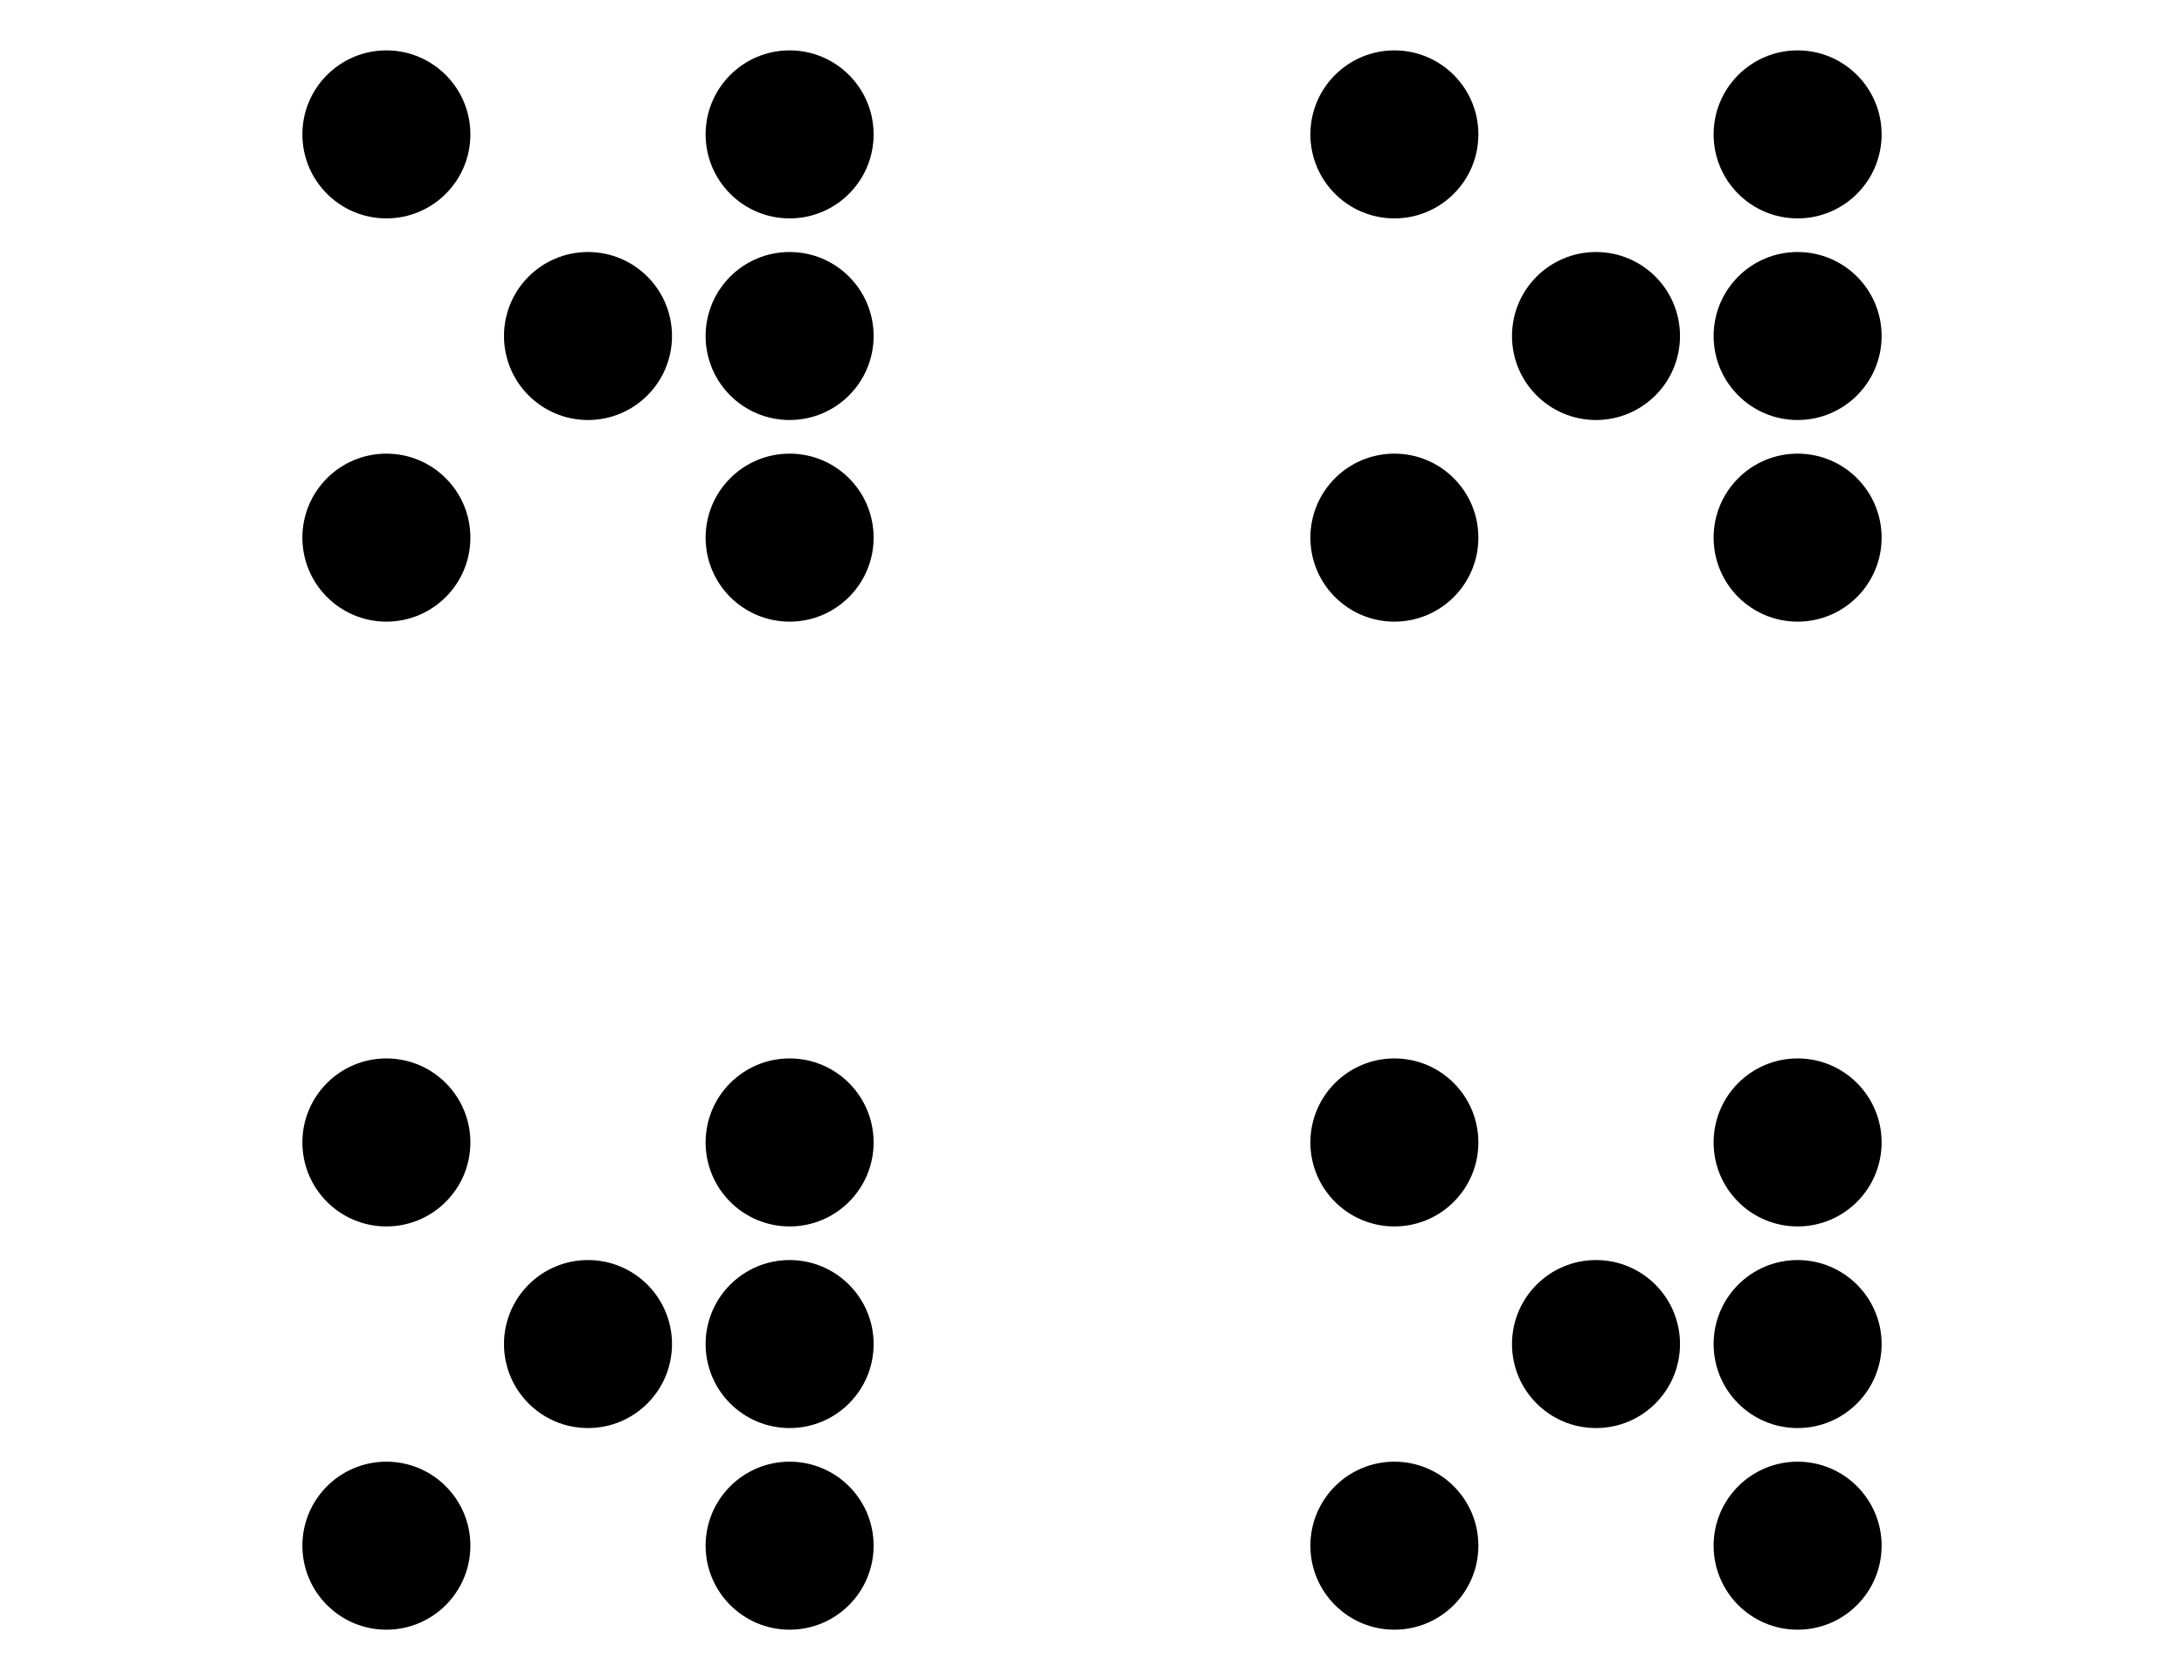 <?xml version='1.0' encoding='UTF-8'?>
<!-- This file was generated by dvisvgm 2.1.3 -->
<svg height='180pt' version='1.1' viewBox='-72 -72 234 180' width='234pt' xmlns='http://www.w3.org/2000/svg' xmlns:xlink='http://www.w3.org/1999/xlink'>
<defs>
<clipPath id='clip1'>
<path d='M-72 108V-72H162V108ZM162 -72'/>
</clipPath>
</defs>
<g id='page1'>
<path clip-path='url(#clip1)' d='M108 -36C108 -40.973 103.973 -45 99 -45C94.031 -45 90 -40.973 90 -36C90 -31.031 94.031 -27 99 -27C103.973 -27 108 -31.031 108 -36Z'/>
<path clip-path='url(#clip1)' d='M129.602 -14.398C129.602 -19.371 125.57 -23.398 120.602 -23.398C115.629 -23.398 111.602 -19.371 111.602 -14.398C111.602 -9.43 115.629 -5.398 120.602 -5.398C125.57 -5.398 129.602 -9.43 129.602 -14.398Z'/>
<path clip-path='url(#clip1)' d='M86.398 -14.398C86.398 -19.371 82.371 -23.398 77.398 -23.398C72.43 -23.398 68.398 -19.371 68.398 -14.398C68.398 -9.43 72.43 -5.398 77.398 -5.398C82.371 -5.398 86.398 -9.43 86.398 -14.398Z'/>
<path clip-path='url(#clip1)' d='M129.602 -57.602C129.602 -62.57 125.57 -66.602 120.602 -66.602C115.629 -66.602 111.602 -62.57 111.602 -57.602C111.602 -52.629 115.629 -48.602 120.602 -48.602C125.57 -48.602 129.602 -52.629 129.602 -57.602Z'/>
<path clip-path='url(#clip1)' d='M129.602 -36C129.602 -40.973 125.57 -45 120.602 -45C115.629 -45 111.602 -40.973 111.602 -36C111.602 -31.031 115.629 -27 120.602 -27C125.57 -27 129.602 -31.031 129.602 -36Z'/>
<path clip-path='url(#clip1)' d='M86.398 -57.602C86.398 -62.57 82.371 -66.602 77.398 -66.602C72.43 -66.602 68.398 -62.57 68.398 -57.602C68.398 -52.629 72.43 -48.602 77.398 -48.602C82.371 -48.602 86.398 -52.629 86.398 -57.602Z'/>
<path clip-path='url(#clip1)' d='M108 72C108 67.031 103.973 63 99 63C94.031 63 90 67.031 90 72C90 76.973 94.031 81 99 81C103.973 81 108 76.973 108 72Z'/>
<path clip-path='url(#clip1)' d='M129.602 93.602C129.602 88.629 125.57 84.602 120.602 84.602C115.629 84.602 111.602 88.629 111.602 93.602C111.602 98.57 115.629 102.602 120.602 102.602C125.57 102.602 129.602 98.57 129.602 93.602Z'/>
<path clip-path='url(#clip1)' d='M86.398 93.602C86.398 88.629 82.371 84.602 77.398 84.602C72.43 84.602 68.398 88.629 68.398 93.602C68.398 98.57 72.43 102.602 77.398 102.602C82.371 102.602 86.398 98.57 86.398 93.602Z'/>
<path clip-path='url(#clip1)' d='M129.602 50.398C129.602 45.43 125.57 41.398 120.602 41.398C115.629 41.398 111.602 45.43 111.602 50.398C111.602 55.371 115.629 59.398 120.602 59.398C125.57 59.398 129.602 55.371 129.602 50.398Z'/>
<path clip-path='url(#clip1)' d='M129.602 72C129.602 67.031 125.57 63 120.602 63C115.629 63 111.602 67.031 111.602 72C111.602 76.973 115.629 81 120.602 81C125.57 81 129.602 76.973 129.602 72Z'/>
<path clip-path='url(#clip1)' d='M86.398 50.398C86.398 45.43 82.371 41.398 77.398 41.398C72.43 41.398 68.398 45.43 68.398 50.398C68.398 55.371 72.43 59.398 77.398 59.398C82.371 59.398 86.398 55.371 86.398 50.398Z'/>
<path clip-path='url(#clip1)' d='M0 -36C0 -40.973 -4.031 -45 -9 -45C-13.973 -45 -18 -40.973 -18 -36C-18 -31.031 -13.973 -27 -9 -27C-4.031 -27 0 -31.031 0 -36Z'/>
<path clip-path='url(#clip1)' d='M21.602 -14.398C21.602 -19.371 17.57 -23.398 12.602 -23.398C7.629 -23.398 3.602 -19.371 3.602 -14.398C3.602 -9.43 7.629 -5.398 12.602 -5.398C17.57 -5.398 21.602 -9.43 21.602 -14.398Z'/>
<path clip-path='url(#clip1)' d='M-21.602 -14.398C-21.602 -19.371 -25.629 -23.398 -30.602 -23.398C-35.57 -23.398 -39.602 -19.371 -39.602 -14.398C-39.602 -9.43 -35.57 -5.398 -30.602 -5.398C-25.629 -5.398 -21.602 -9.43 -21.602 -14.398Z'/>
<path clip-path='url(#clip1)' d='M21.602 -57.602C21.602 -62.57 17.57 -66.602 12.602 -66.602C7.629 -66.602 3.602 -62.57 3.602 -57.602C3.602 -52.629 7.629 -48.602 12.602 -48.602C17.57 -48.602 21.602 -52.629 21.602 -57.602Z'/>
<path clip-path='url(#clip1)' d='M21.602 -36C21.602 -40.973 17.57 -45 12.602 -45C7.629 -45 3.602 -40.973 3.602 -36C3.602 -31.031 7.629 -27 12.602 -27C17.57 -27 21.602 -31.031 21.602 -36Z'/>
<path clip-path='url(#clip1)' d='M-21.602 -57.602C-21.602 -62.57 -25.629 -66.602 -30.602 -66.602C-35.57 -66.602 -39.602 -62.57 -39.602 -57.602C-39.602 -52.629 -35.57 -48.602 -30.602 -48.602C-25.629 -48.602 -21.602 -52.629 -21.602 -57.602Z'/>
<path clip-path='url(#clip1)' d='M0 72C0 67.031 -4.031 63 -9 63C-13.973 63 -18 67.031 -18 72C-18 76.973 -13.973 81 -9 81C-4.031 81 0 76.973 0 72Z'/>
<path clip-path='url(#clip1)' d='M21.602 93.602C21.602 88.629 17.57 84.602 12.602 84.602C7.629 84.602 3.602 88.629 3.602 93.602C3.602 98.57 7.629 102.602 12.602 102.602C17.57 102.602 21.602 98.57 21.602 93.602Z'/>
<path clip-path='url(#clip1)' d='M-21.602 93.602C-21.602 88.629 -25.629 84.602 -30.602 84.602C-35.57 84.602 -39.602 88.629 -39.602 93.602C-39.602 98.57 -35.57 102.602 -30.602 102.602C-25.629 102.602 -21.602 98.57 -21.602 93.602Z'/>
<path clip-path='url(#clip1)' d='M21.602 50.398C21.602 45.43 17.57 41.398 12.602 41.398C7.629 41.398 3.602 45.43 3.602 50.398C3.602 55.371 7.629 59.398 12.602 59.398C17.57 59.398 21.602 55.371 21.602 50.398Z'/>
<path clip-path='url(#clip1)' d='M21.602 72C21.602 67.031 17.57 63 12.602 63C7.629 63 3.602 67.031 3.602 72C3.602 76.973 7.629 81 12.602 81C17.57 81 21.602 76.973 21.602 72Z'/>
<path clip-path='url(#clip1)' d='M-21.602 50.398C-21.602 45.43 -25.629 41.398 -30.602 41.398C-35.57 41.398 -39.602 45.43 -39.602 50.398C-39.602 55.371 -35.57 59.398 -30.602 59.398C-25.629 59.398 -21.602 55.371 -21.602 50.398Z'/>
</g>
</svg>